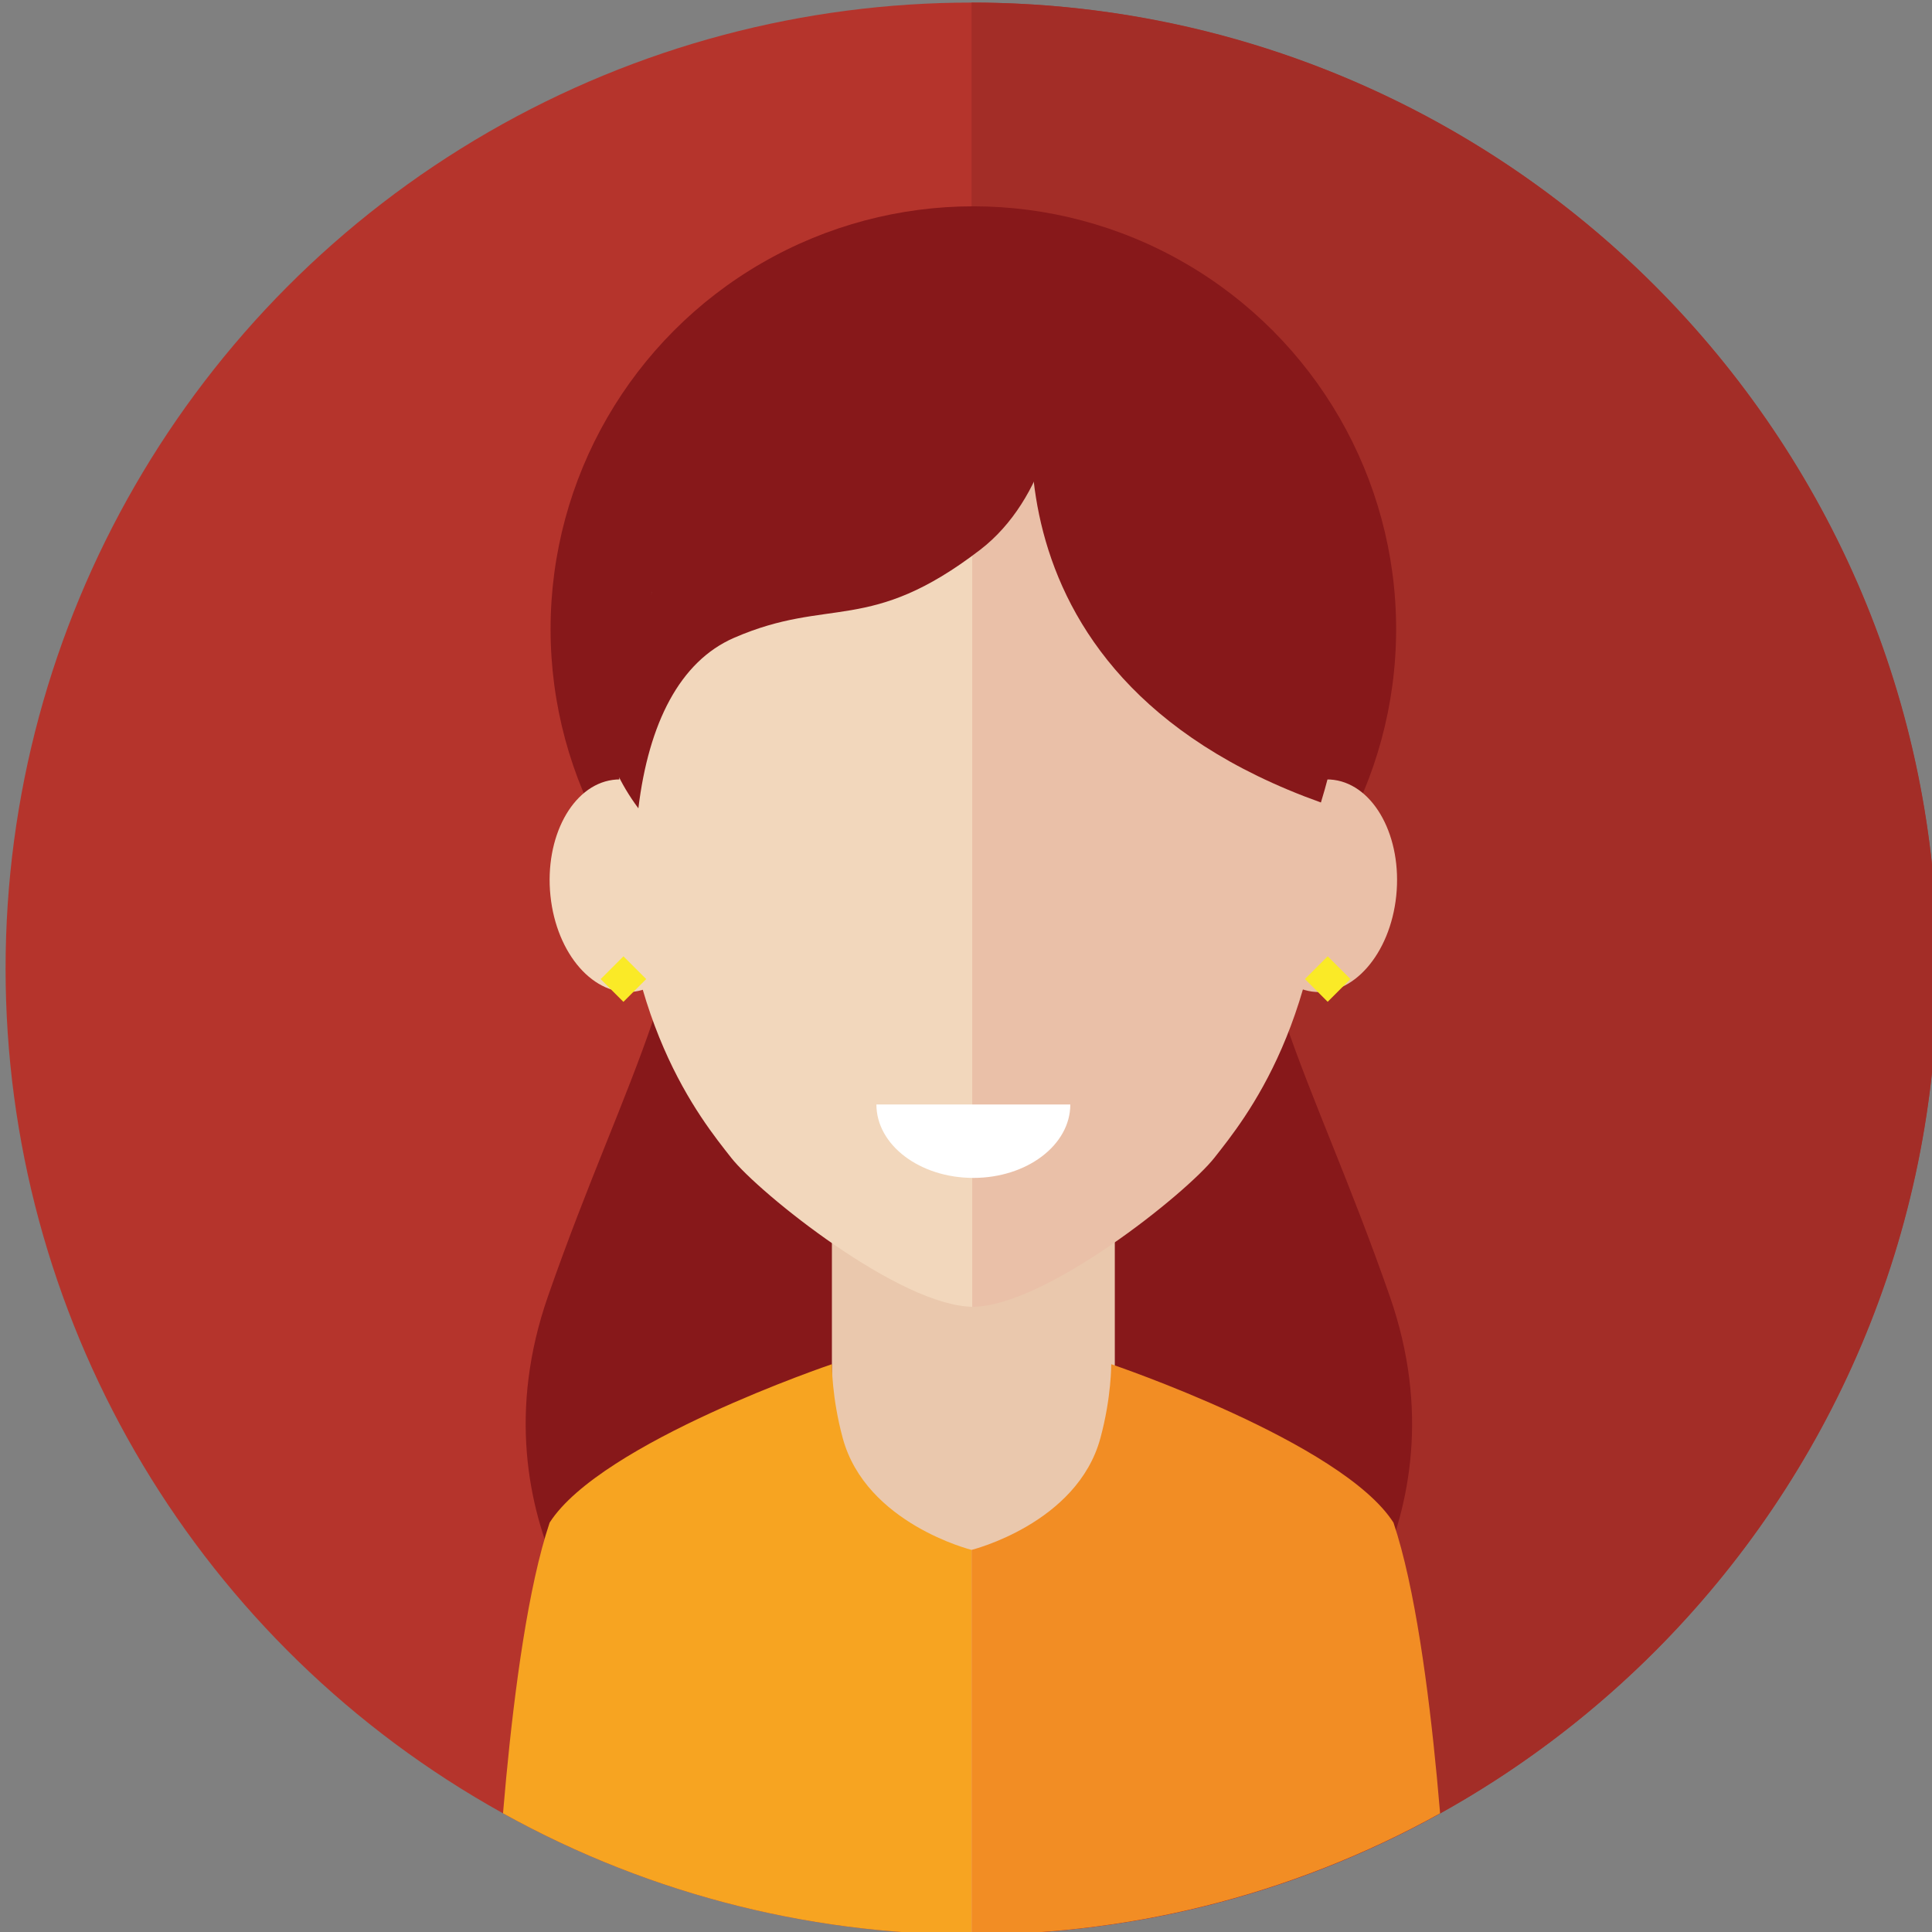 <?xml version="1.0" encoding="utf-8"?>
<!-- Generator: Adobe Illustrator 16.0.0, SVG Export Plug-In . SVG Version: 6.00 Build 0)  -->
<!DOCTYPE svg PUBLIC "-//W3C//DTD SVG 1.1//EN" "http://www.w3.org/Graphics/SVG/1.1/DTD/svg11.dtd">
<svg version="1.1" id="katman_1" xmlns="http://www.w3.org/2000/svg" xmlns:xlink="http://www.w3.org/1999/xlink" x="0px" y="0px"
	 width="170px" height="170.002px" viewBox="0 0 170 170.002" enable-background="new 0 0 170 170.002" xml:space="preserve">
<rect x="0" y="0" width="170" height="170.002" fill="#808080" stroke="none"/>
<g id="women_6">
	<g>
		<circle fill="#B5342C" cx="85.49" cy="85.226" r="84.999"/>
		<path fill="#A32D27" d="M170.489,85.226c0-46.943-38.057-84.998-85-84.998v169.998C132.433,170.226,170.489,132.17,170.489,85.226
			z"/>
	</g>
	<g>
		<defs>
			<circle id="SVGID_1_" cx="85.49" cy="85.227" r="85"/>
		</defs>
		<clipPath id="SVGID_2_">
			<use xlink:href="#SVGID_1_"  overflow="visible"/>
		</clipPath>
		<g clip-path="url(#SVGID_2_)">
			<path fill="#87181A" d="M85.647,147.742H55.238c0,0-14.035-13.568-7.018-33.686c7.018-20.115,13.1-28.068,13.567-49.588
				c21.052,0,23.859,0,23.859,0V147.742z"/>
			<path fill="#87181A" d="M84.862,147.742h30.408c0,0,14.035-13.568,7.018-33.686c-7.018-20.115-13.099-28.068-13.566-49.588
				c-21.053,0-23.859,0-23.859,0V147.742z"/>
			<circle fill="#87181A" cx="85.647" cy="55.355" r="37.201"/>
			<polygon fill="#EAC8AD" points="98.094,135.021 85.49,170.377 73.201,135.021 73.201,107.727 98.094,107.727 			"/>
			<g>
				<path fill="#F2D7BC" d="M85.647,32.079c-12.086,0-31.199,6.871-31.199,39.067c0,18.588,7.246,27.352,9.886,30.721
					c2.431,3.1,14.904,13.119,21.313,13.119C85.647,82.448,85.647,32.079,85.647,32.079z"/>
				<path fill="#F2D7BC" d="M48.435,78.822c-0.533-5.145,1.919-9.709,5.474-10.197c3.558-0.487,6.872,3.288,7.405,8.432
					c0.533,5.143-1.919,9.707-5.475,10.195C52.283,87.738,48.968,83.965,48.435,78.822z"/>
			</g>
			<g>
				<g>
					<g>
						<path fill="#EAC0A8" d="M85.549,32.079c12.086,0,31.199,6.871,31.199,39.067c0,18.588-7.245,27.352-9.886,30.721
							c-2.432,3.1-14.904,13.119-21.313,13.119C85.549,82.448,85.549,32.079,85.549,32.079z"/>
					</g>
					<g>
						<path fill="#EAC0A8" d="M122.858,78.822c0.533-5.145-1.918-9.709-5.473-10.197c-3.557-0.487-6.871,3.288-7.405,8.432
							c-0.533,5.143,1.919,9.707,5.476,10.195C119.011,87.738,122.326,83.965,122.858,78.822z"/>
					</g>
				</g>
			</g>
			<path fill="#87181A" d="M85.237,24.281c-0.58-0.074-1.184-0.125-1.833-0.131c0,0-20.415,1.528-26.096,28.116
				c-2.727,2.045-7.726,9.999-1.136,18.861c0.908-7.499,3.656-12.931,8.407-14.999c8.433-3.668,11.905-0.26,21.676-7.758
				c5.707-4.38,7.759-13.186,6.498-18.107C90.483,24.15,84.688,24.379,85.237,24.281z"/>
			<path fill="#87181A" d="M91.461,31.668c0,0-7.358,27.451,24.769,38.945C123.928,45.484,109.866,29.093,91.461,31.668z"/>
			
				<rect x="53.458" y="84.727" transform="matrix(0.707 -0.707 0.707 0.707 -44.843 64.045)" fill="#FAEA27" width="2.834" height="2.832"/>
			
				<rect x="115.43" y="84.727" transform="matrix(0.707 -0.707 0.707 0.707 -26.689 107.854)" fill="#FAEA27" width="2.834" height="2.833"/>
			<path fill="#F7A421" d="M85.49,170.377v-34c0,0-9.286-2.301-11.333-9.824c-0.983-3.615-0.956-6.516-0.956-6.516
				s-20.305,6.857-24.838,13.941c-3.772,11.229-4.807,36.398-4.807,36.398H85.49z"/>
			<path fill="#F28D24" d="M85.49,170.377v-34c0,0,9.287-2.301,11.333-9.824c0.983-3.615,0.955-6.516,0.955-6.516
				s20.306,6.857,24.838,13.941c3.773,11.229,4.807,36.398,4.807,36.398H85.49z"/>
			<path fill="#FFFFFF" d="M85.647,103.646c4.711,0,8.531-2.893,8.531-6.461H77.117C77.117,100.754,80.936,103.646,85.647,103.646z"
				/>
		</g>
	</g>
</g>
</svg>
